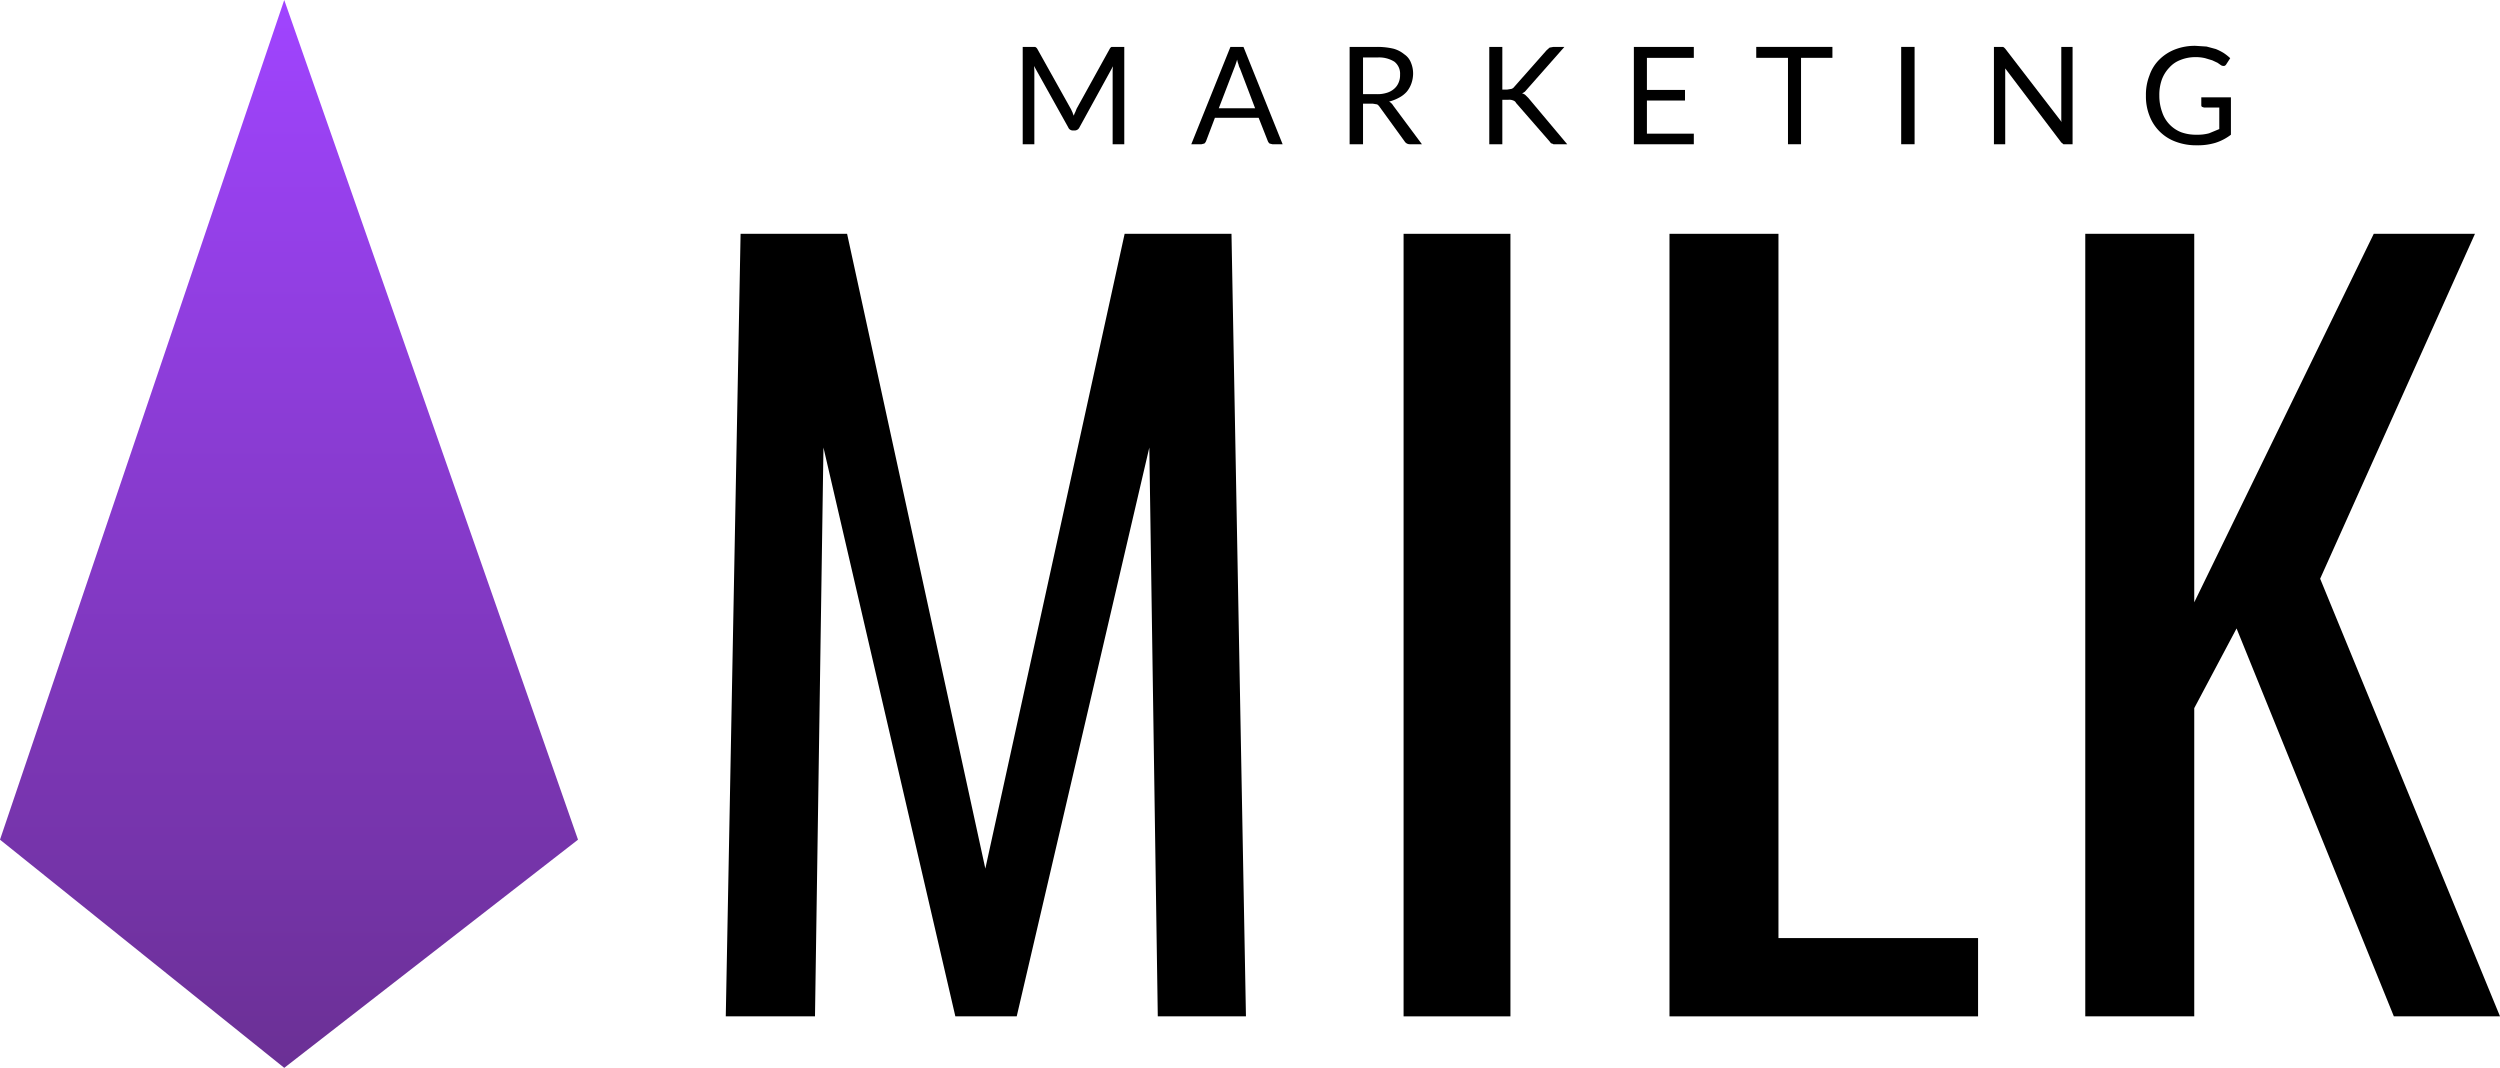 <?xml version="1.0" encoding="UTF-8"?> <svg xmlns="http://www.w3.org/2000/svg" xmlns:xlink="http://www.w3.org/1999/xlink" id="Layer_1" data-name="Layer 1" viewBox="0 0 708.9 302.8"><defs><style>.cls-1{fill:url(#linear-gradient);}</style><linearGradient id="linear-gradient" x1="119.38" y1="14.31" x2="119.38" y2="10.49" gradientTransform="matrix(42.85, 0, 0, -79.17, -5033.2, 1133.02)" gradientUnits="userSpaceOnUse"><stop offset="0" stop-color="#a044ff"></stop><stop offset="1" stop-color="#6b3095"></stop></linearGradient></defs><title>milk</title><path id="Path_18" data-name="Path 18" class="cls-1" d="M80.6,0,0,238.1l80.6,64.7,83.3-64.7Z"></path><path d="M205.8,288.2,210,66.3h30.2l39.2,180,39.5-180h30.3l4.1,221.9h-25l-2.4-161.3L288.3,288.2H270.9L233.5,126.9l-2.4,161.3Z"></path><path d="M398,288.2V66.3h30.3V288.2Z"></path><path d="M473.4,288.2V66.3h30.9V266h56.6v22.2Z"></path><path d="M591.3,288.2V66.3h30.9V170.8L673.1,66.3h28.7l-43.9,97.8,51,124.1H678.8l-44.6-110-12,22.6v87.4Z"></path><path d="M318.8,13.3V40.9h-3.3V19.8c0-.3.1-.7.1-1l-9.5,17.3a1.5,1.5,0,0,1-1.4.9h-.5a1.4,1.4,0,0,1-1.3-.9l-9.7-17.4a13.4,13.4,0,0,1,.1,1.9V40.9H290V13.3h3.5a1.3,1.3,0,0,1,.6.5l9.5,17c.2.3.3.7.5,1a4.2,4.2,0,0,0,.4,1,4.2,4.2,0,0,1,.4-1l.4-1,9.4-17a1.2,1.2,0,0,1,.5-.5h3.6Z"></path><path d="M363.7,40.9h-2.9l-.8-.2a1.8,1.8,0,0,1-.5-.7l-2.6-6.6H344.5L342,40a1.8,1.8,0,0,1-.5.7l-.8.2h-2.9l11.1-27.6h3.7Zm-7.8-10.2-4.3-11.3a3.6,3.6,0,0,1-.4-1.1,7.4,7.4,0,0,1-.4-1.4,25.6,25.6,0,0,1-.9,2.6l-4.3,11.2Z"></path><path d="M403.2,40.9h-3.4a1.7,1.7,0,0,1-1.5-.8l-7.1-9.8a2.3,2.3,0,0,0-.7-.7l-1.2-.2h-2.8V40.9h-3.8V13.3h7.9a20,20,0,0,1,4.5.5,8.2,8.2,0,0,1,3.1,1.6,5,5,0,0,1,1.9,2.4,7.9,7.9,0,0,1,.6,3.2,8.6,8.6,0,0,1-.5,2.7,7.6,7.6,0,0,1-1.3,2.3,7.6,7.6,0,0,1-2.2,1.7,11.7,11.7,0,0,1-2.8,1.1,3.4,3.4,0,0,1,1.2,1.2ZM390.4,26.7a8.8,8.8,0,0,0,2.9-.4,5.5,5.5,0,0,0,2-1.1,4.6,4.6,0,0,0,1.3-1.8,5.1,5.1,0,0,0,.4-2.2,4.3,4.3,0,0,0-1.6-3.7,8.1,8.1,0,0,0-4.8-1.2h-4.1V26.7Z"></path><path d="M426,25.4h1.4l1.2-.2a1.6,1.6,0,0,0,.8-.6l9.2-10.4.8-.7,1.1-.2h3.1L433.1,25.2l-.7.8-.8.5a1.9,1.9,0,0,1,1,.5l.8.8,11,13.1h-3.9l-.4-.2a.5.5,0,0,1-.4-.2l-.3-.4-9.5-10.9a1.3,1.3,0,0,0-.8-.7,2.8,2.8,0,0,0-1.4-.2H426V40.9h-3.7V13.3H426Z"></path><path d="M480.3,37.9v3h-17V13.3h17v3.1H467v9.1h10.8v3H467v9.4Z"></path><path d="M519.6,16.4h-8.9V40.9H507V16.4h-9V13.3h21.6Z"></path><path d="M542.9,40.9h-3.8V13.3h3.8Z"></path><path d="M587.7,13.3V40.9h-2.6l-.6-.5L568.6,19.4V40.9h-3.2V13.3H568l.3.2.3.3,16,20.8a2.8,2.8,0,0,1-.1-.9V13.3Z"></path><path d="M632.6,27.6V38.2a14.2,14.2,0,0,1-4.4,2.3,17.2,17.2,0,0,1-5.2.7,16.4,16.4,0,0,1-6-1,12.5,12.5,0,0,1-7.5-7.4,14.8,14.8,0,0,1-1-5.7,14.8,14.8,0,0,1,1-5.7,11.5,11.5,0,0,1,2.8-4.5,12.9,12.9,0,0,1,4.5-2.9,15.4,15.4,0,0,1,5.8-1l3.1.2,2.6.7a15.1,15.1,0,0,1,2.2,1.1,13.9,13.9,0,0,1,1.9,1.5l-1.1,1.7a1,1,0,0,1-.6.5,1.5,1.5,0,0,1-.9-.2l-1-.7-1.5-.7-2-.6a11.4,11.4,0,0,0-2.8-.3,11.2,11.2,0,0,0-4.2.8,8,8,0,0,0-3.2,2.2,9.8,9.8,0,0,0-2.1,3.4,12.9,12.9,0,0,0-.7,4.5,13.6,13.6,0,0,0,.8,4.7,9.2,9.2,0,0,0,5.4,5.7,12.3,12.3,0,0,0,4.4.7,12.5,12.5,0,0,0,3.5-.4l2.9-1.2V30.5H625l-.6-.2a.6.6,0,0,1-.2-.5V27.6Z"></path></svg> 